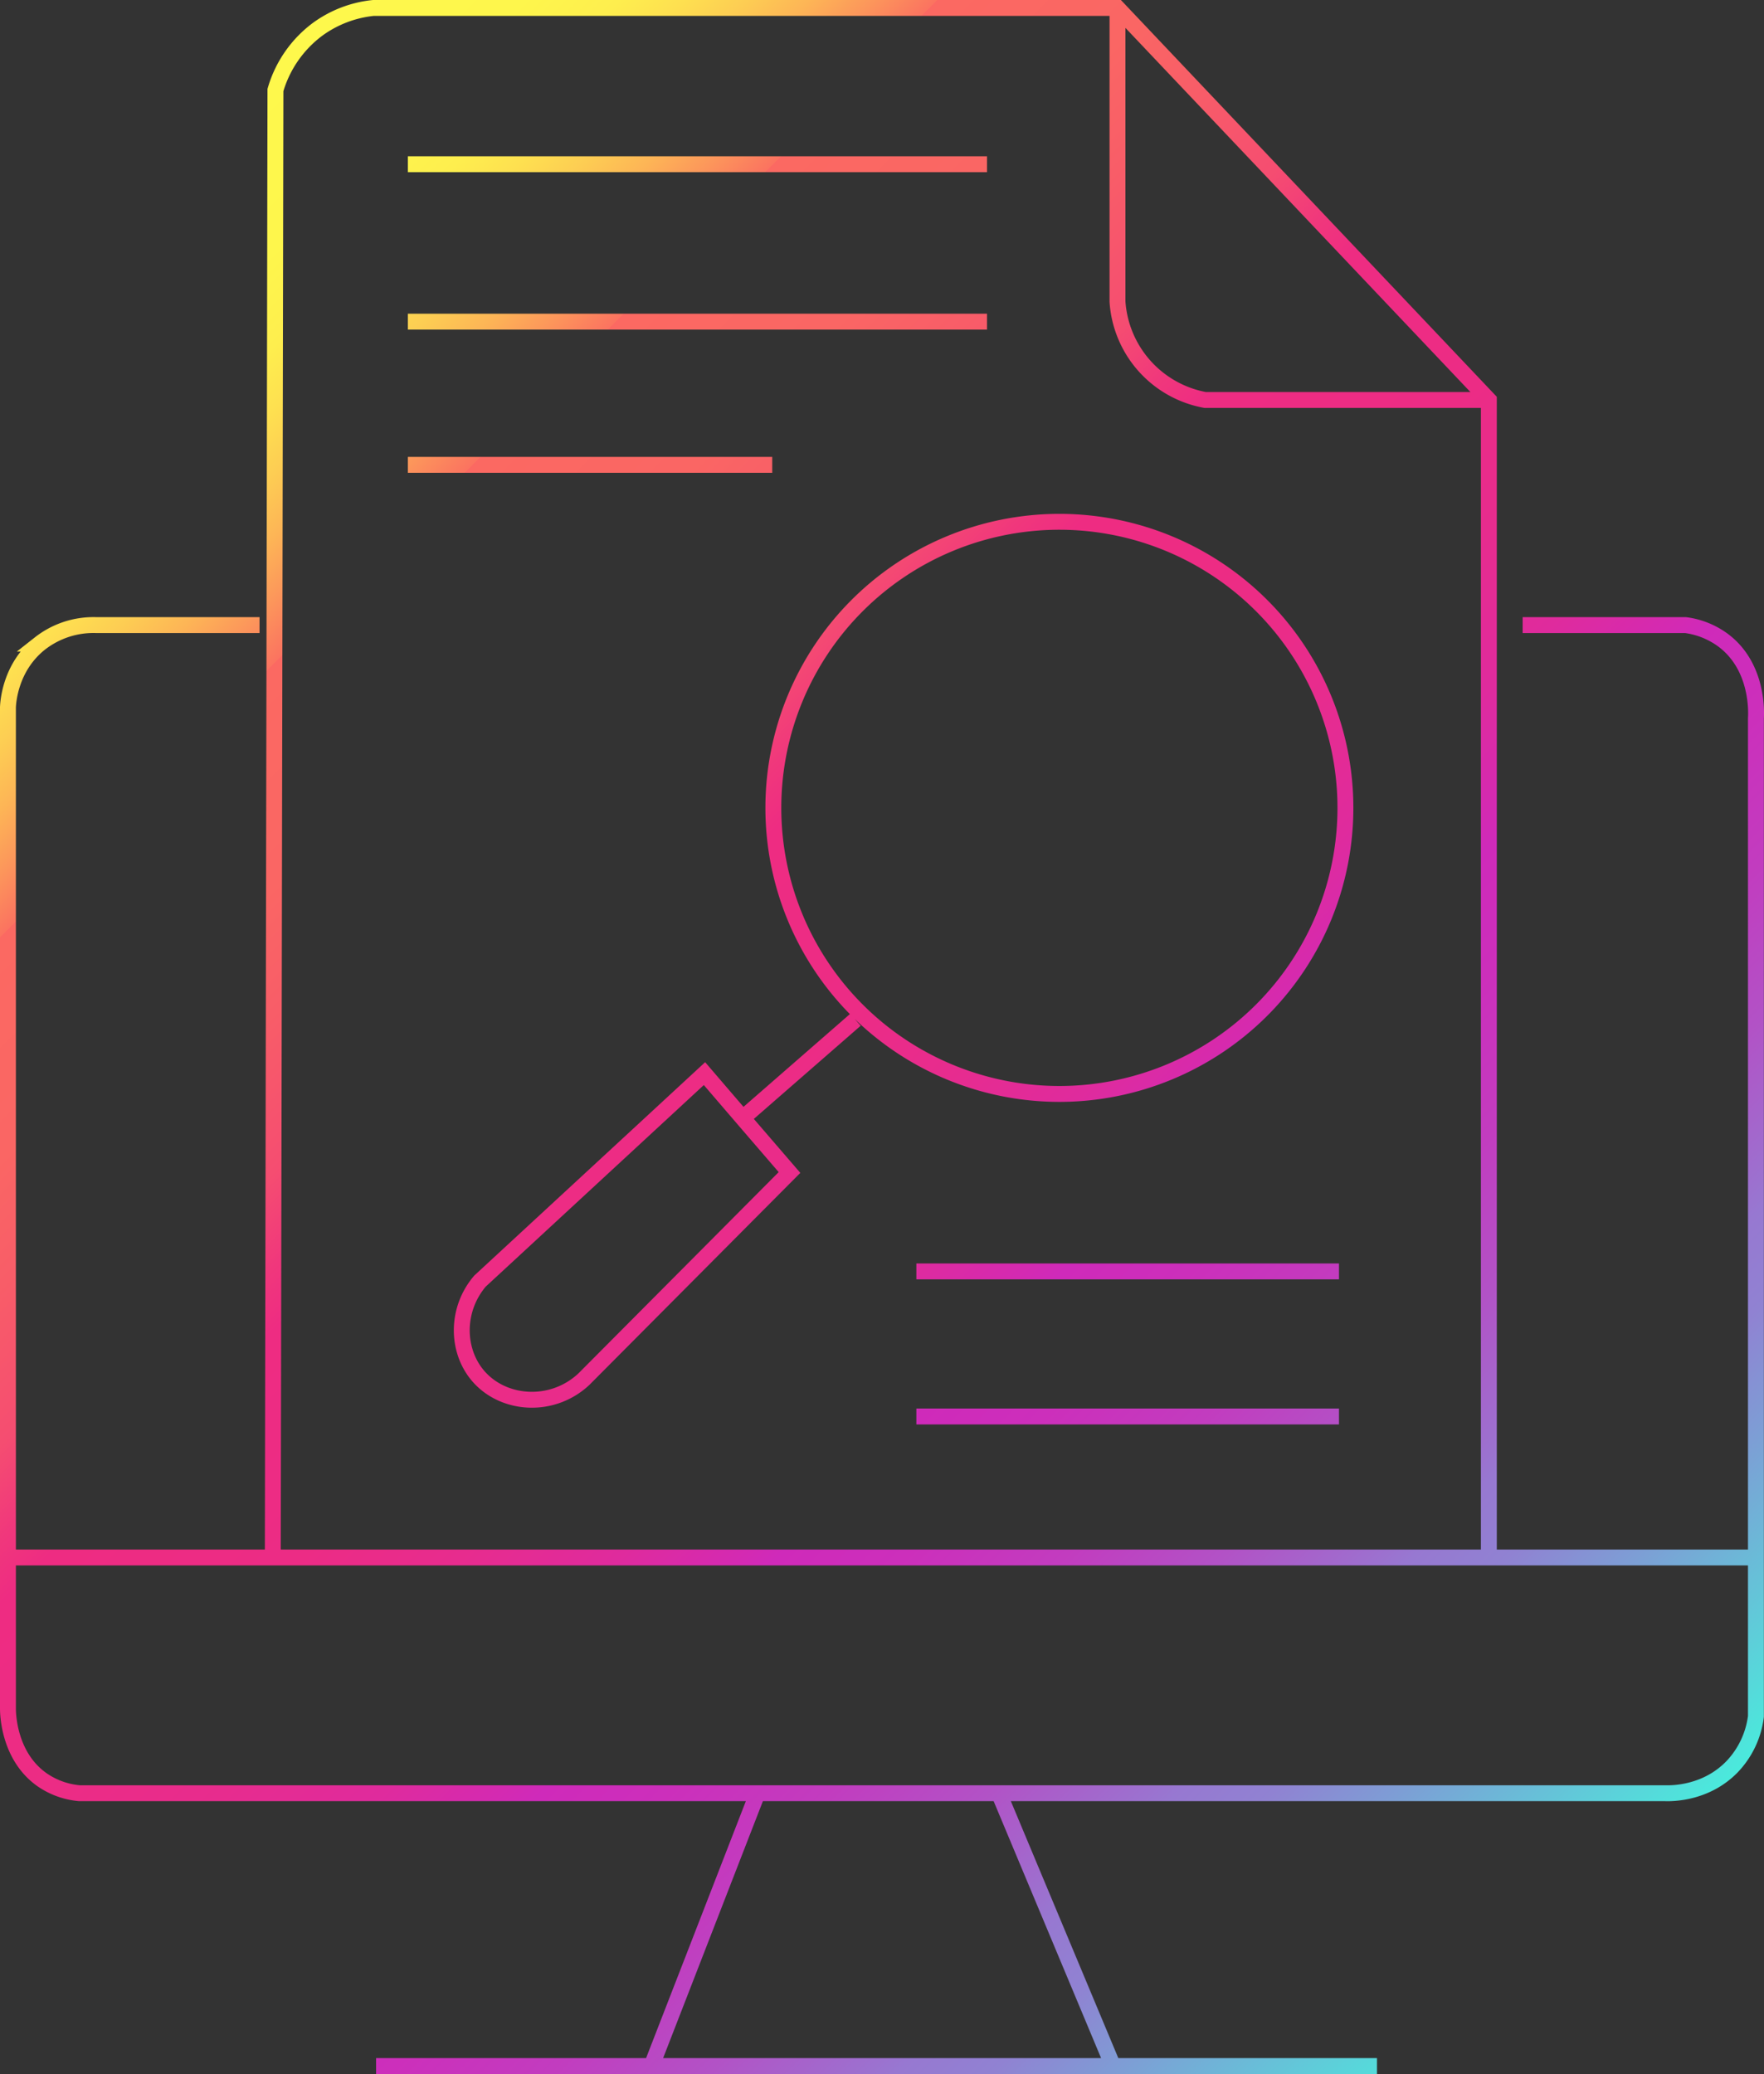 <svg id="Layer_1" data-name="Layer 1" xmlns="http://www.w3.org/2000/svg" xmlns:xlink="http://www.w3.org/1999/xlink" viewBox="0 0 666.05 783"><rect x="0" y="0" width="666.05" height="783" fill="#333333" stroke="none"/><defs><style>.cls-1{fill:none;stroke-miterlimit:10;stroke-width:6px;stroke:url(#LJM_Gradient);}</style><linearGradient id="LJM_Gradient" x1="762.22" y1="809.03" x2="162.62" y2="209.43" gradientUnits="userSpaceOnUse"><stop offset="0" stop-color="#4aeadc"/><stop offset="0.04" stop-color="#5fccd9"/><stop offset="0.1" stop-color="#7d9ed5"/><stop offset="0.14" stop-color="#9082d2"/><stop offset="0.17" stop-color="#9778d1"/><stop offset="0.18" stop-color="#9c71cf"/><stop offset="0.23" stop-color="#b252c6"/><stop offset="0.28" stop-color="#c23cbf"/><stop offset="0.33" stop-color="#cc2fbb"/><stop offset="0.37" stop-color="#cf2aba"/><stop offset="0.38" stop-color="#d32ab3"/><stop offset="0.42" stop-color="#df2b9d"/><stop offset="0.47" stop-color="#e72c8e"/><stop offset="0.52" stop-color="#ec2c85"/><stop offset="0.6" stop-color="#ee2c82"/><stop offset="0.62" stop-color="#f0377c"/><stop offset="0.65" stop-color="#f54d71"/><stop offset="0.7" stop-color="#f85d68"/><stop offset="0.74" stop-color="#fa6664"/><stop offset="0.81" stop-color="#fb6962"/><stop offset="0.81" stop-color="#fb7360"/><stop offset="0.83" stop-color="#fc965b"/><stop offset="0.85" stop-color="#fdb556"/><stop offset="0.87" stop-color="#fdcd53"/><stop offset="0.89" stop-color="#fee050"/><stop offset="0.91" stop-color="#feee4e"/><stop offset="0.94" stop-color="#fef64c"/><stop offset="1" stop-color="#fef84c"/></linearGradient></defs><path class="cls-1" d="M733.92,323h61.54A30.58,30.58,0,0,1,810,329c13,10.06,12.12,27.28,12,29.15V735a33.45,33.45,0,0,1-9,19c-9.94,10.26-23,10.07-25.23,10H189a29.24,29.24,0,0,1-14-5c-12.77-8.88-13-25.13-13-27V354c.09-2,.88-15.08,12-24a32.8,32.8,0,0,1,21.46-7H257M300,90a43.16,43.16,0,0,0-21,8,43.8,43.8,0,0,0-16,23q-.5,277-1,554H721.16V238L580.94,90Zm280.94,0V200.84A40.47,40.47,0,0,0,614,238H721.16M162,675H822M445,764,405,867H579.25L536.17,764M301,867H678.92M313,149H531.67M313,208.44H531.67M313,262.5H450.58M505,567H664.57M505,621.77H664.57M340.24,570.66c-9.17,10.74-9,26.31-.53,36,9.66,11,28,12.08,39.78,1l77.61-78-15.92-18.48L425,492.33ZM482,472l-42.69,37.22M559,284A108,108,0,1,0,667,392,108,108,0,0,0,559,284Z" transform="translate(-159 -87)"/></svg>